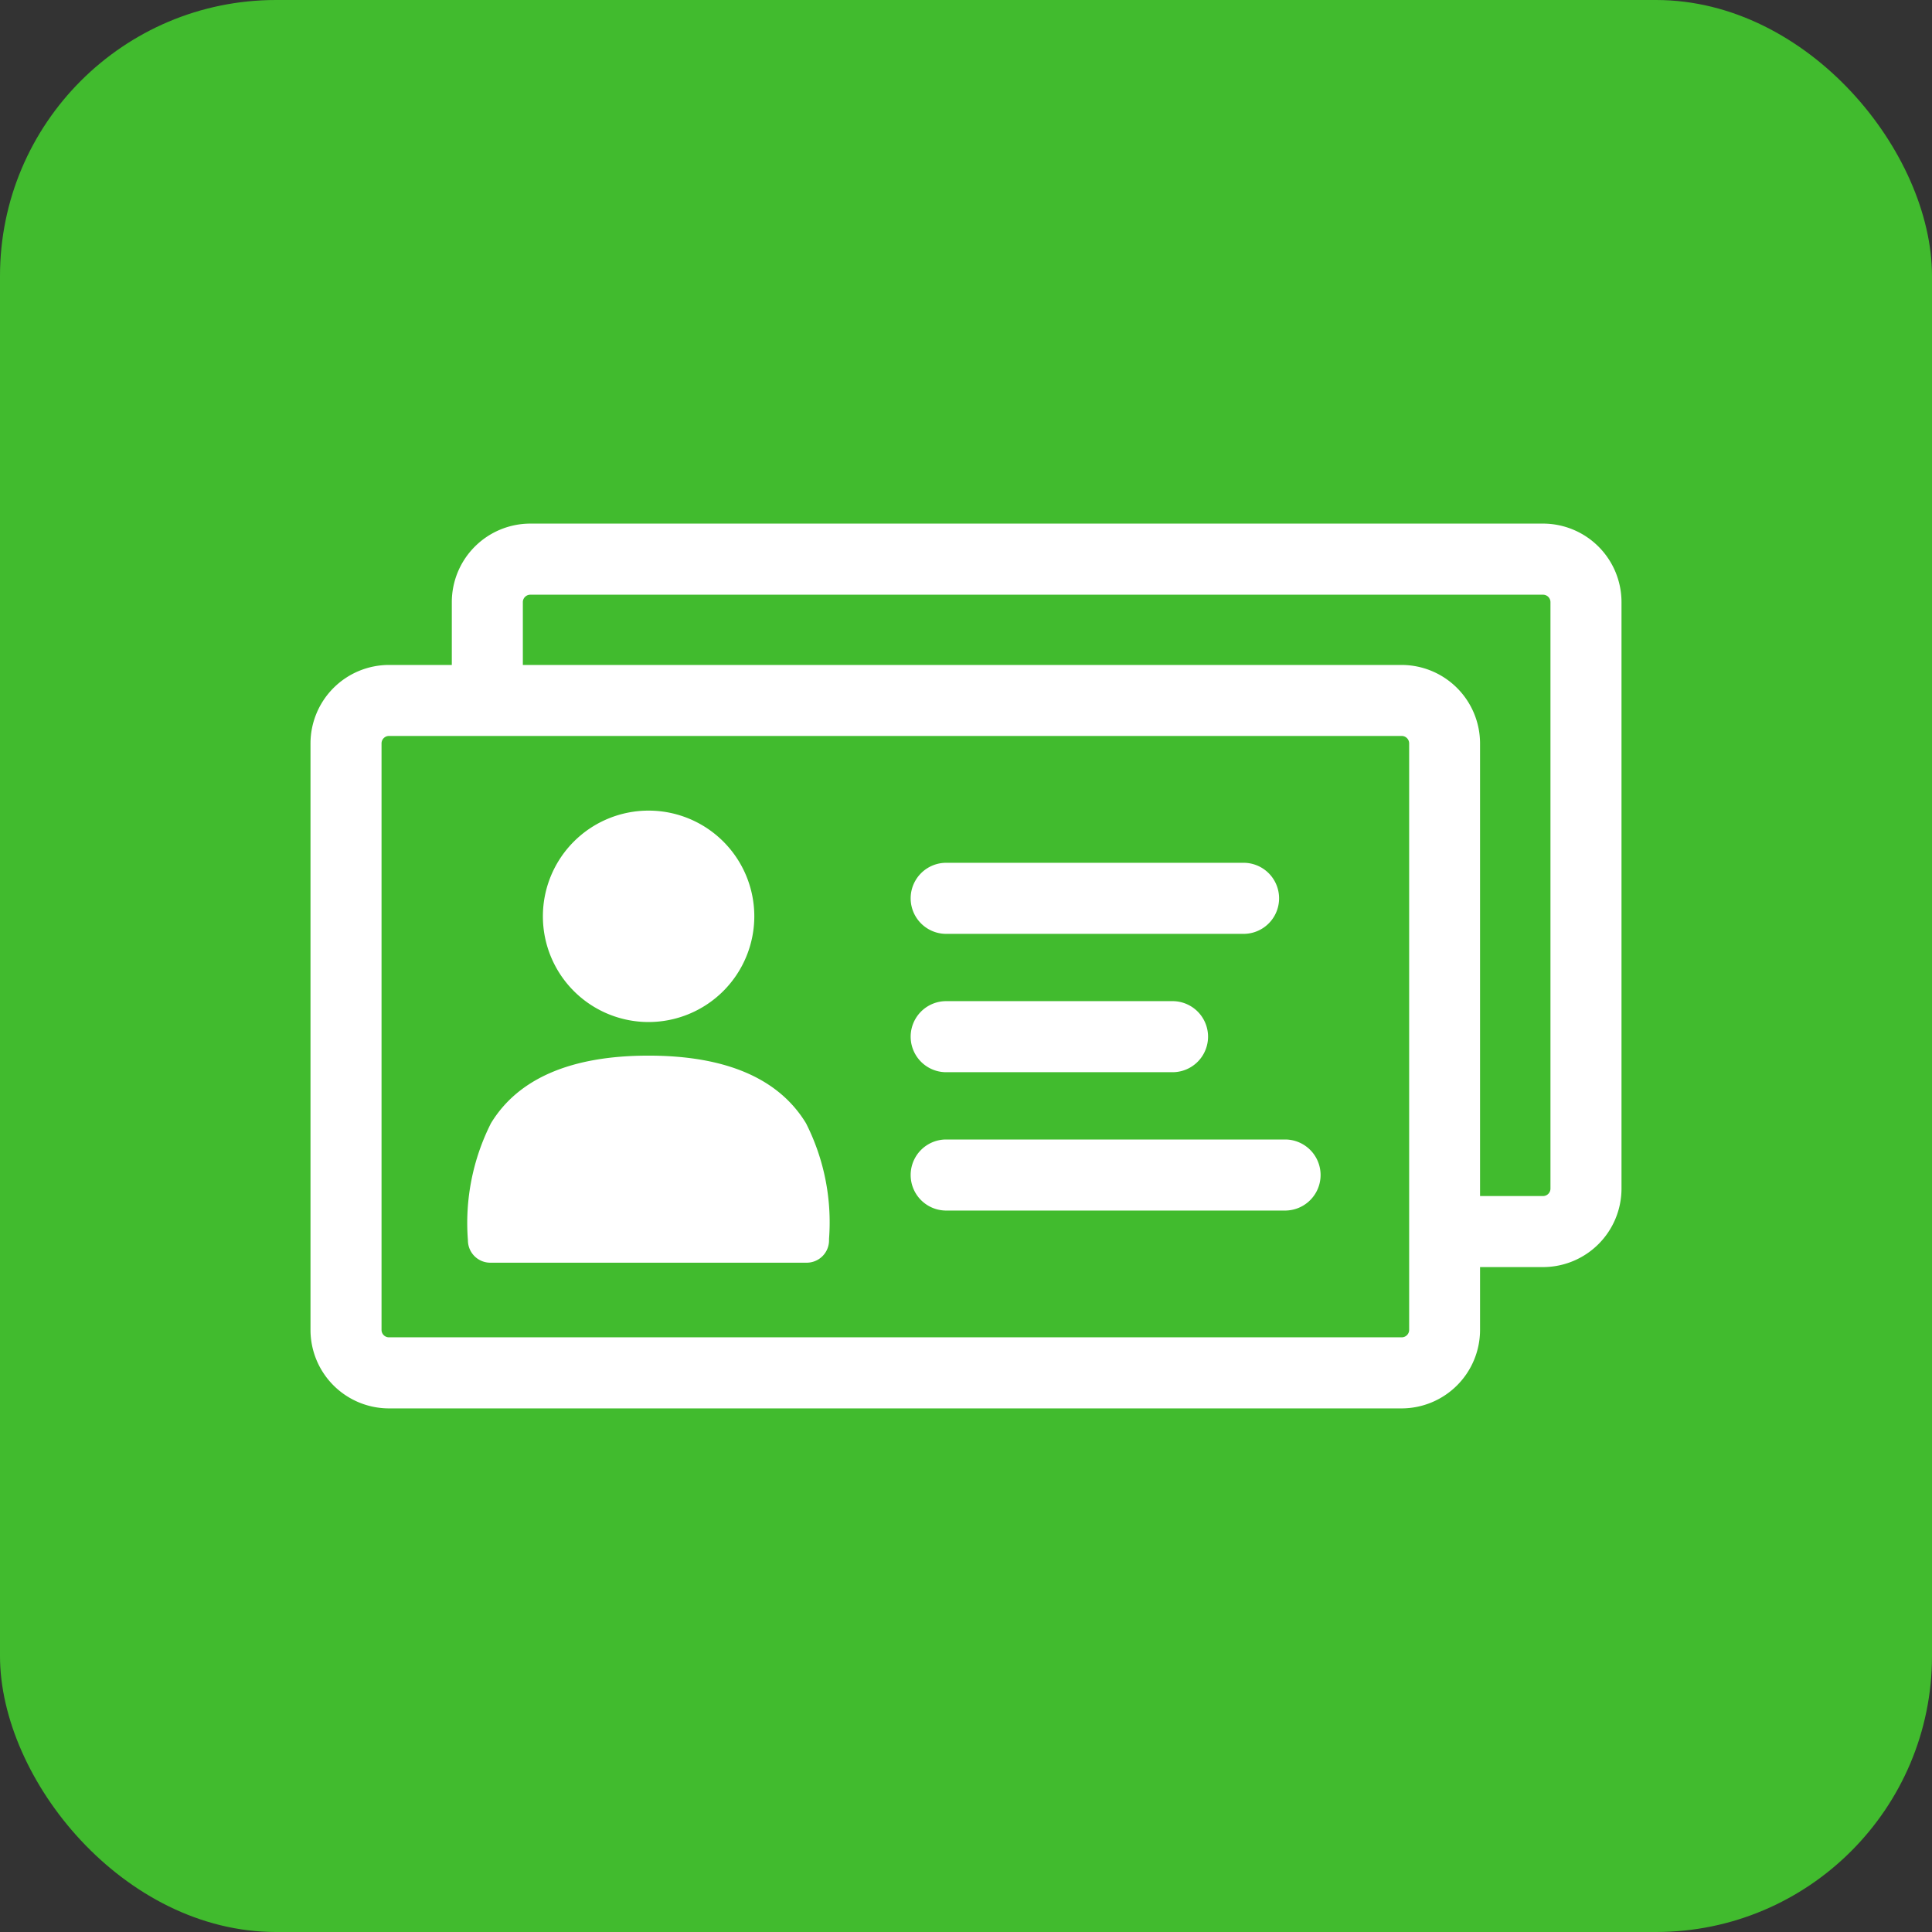 <svg xmlns="http://www.w3.org/2000/svg" width="56" height="56"><rect width="100%" height="100%" fill="#333333" stroke="none"/><g data-name="Layer 2"><g data-name="Layer 1"><rect width="56" height="56" rx="8" fill="#41bb2e"/><g fill="#fff"><path d="M40.629 40.823H11.274A2.276 2.276 0 019 38.549v-17a2.277 2.277 0 012.274-2.275h29.355a2.277 2.277 0 012.271 2.274v17a2.277 2.277 0 01-2.271 2.275zM11.274 21.332a.216.216 0 00-.215.216v17a.215.215 0 00.215.215h29.355a.216.216 0 00.216-.215v-17a.216.216 0 00-.216-.216z"/><path d="M44.726 36.727h-2.852a1.03 1.03 0 010-2.059h2.852a.216.216 0 00.215-.215v-17a.215.215 0 00-.215-.215H15.371a.216.216 0 00-.216.215V20.3a1.03 1.03 0 01-2.059 0v-2.849a2.277 2.277 0 012.275-2.274h29.355A2.276 2.276 0 0147 17.451v17a2.276 2.276 0 01-2.274 2.276z"/><path d="M36.077 27.068h-8.683a1.03 1.03 0 010-2.059h8.683a1.03 1.03 0 010 2.059zm-2.059 4.01h-6.624a1.03 1.03 0 010-2.059h6.624a1.03 1.03 0 010 2.059zm3.262 4.01h-9.886a1.03 1.03 0 010-2.059h9.886a1.03 1.03 0 010 2.059z"/><circle cx="18.797" cy="26.56" r="2.415"/><path d="M18.8 29.624a3.064 3.064 0 113.064-3.064 3.067 3.067 0 01-3.064 3.064zm0-4.831a1.767 1.767 0 101.766 1.767 1.769 1.769 0 00-1.766-1.767zm4.581 11.159h-9.169c0-1.881 0-4.706 4.585-4.706s4.584 2.825 4.584 4.706z"/><path d="M23.383 36.6h-9.171a.649.649 0 01-.649-.648 6.423 6.423 0 01.668-3.395c.791-1.3 2.328-1.959 4.566-1.959s3.774.659 4.565 1.959a6.355 6.355 0 01.668 3.353v.042a.648.648 0 01-.647.648zm-8.517-1.3h7.861c-.044-1.711-.438-3.408-3.93-3.408s-3.886 1.7-3.931 3.408z"/></g></g></g></svg>